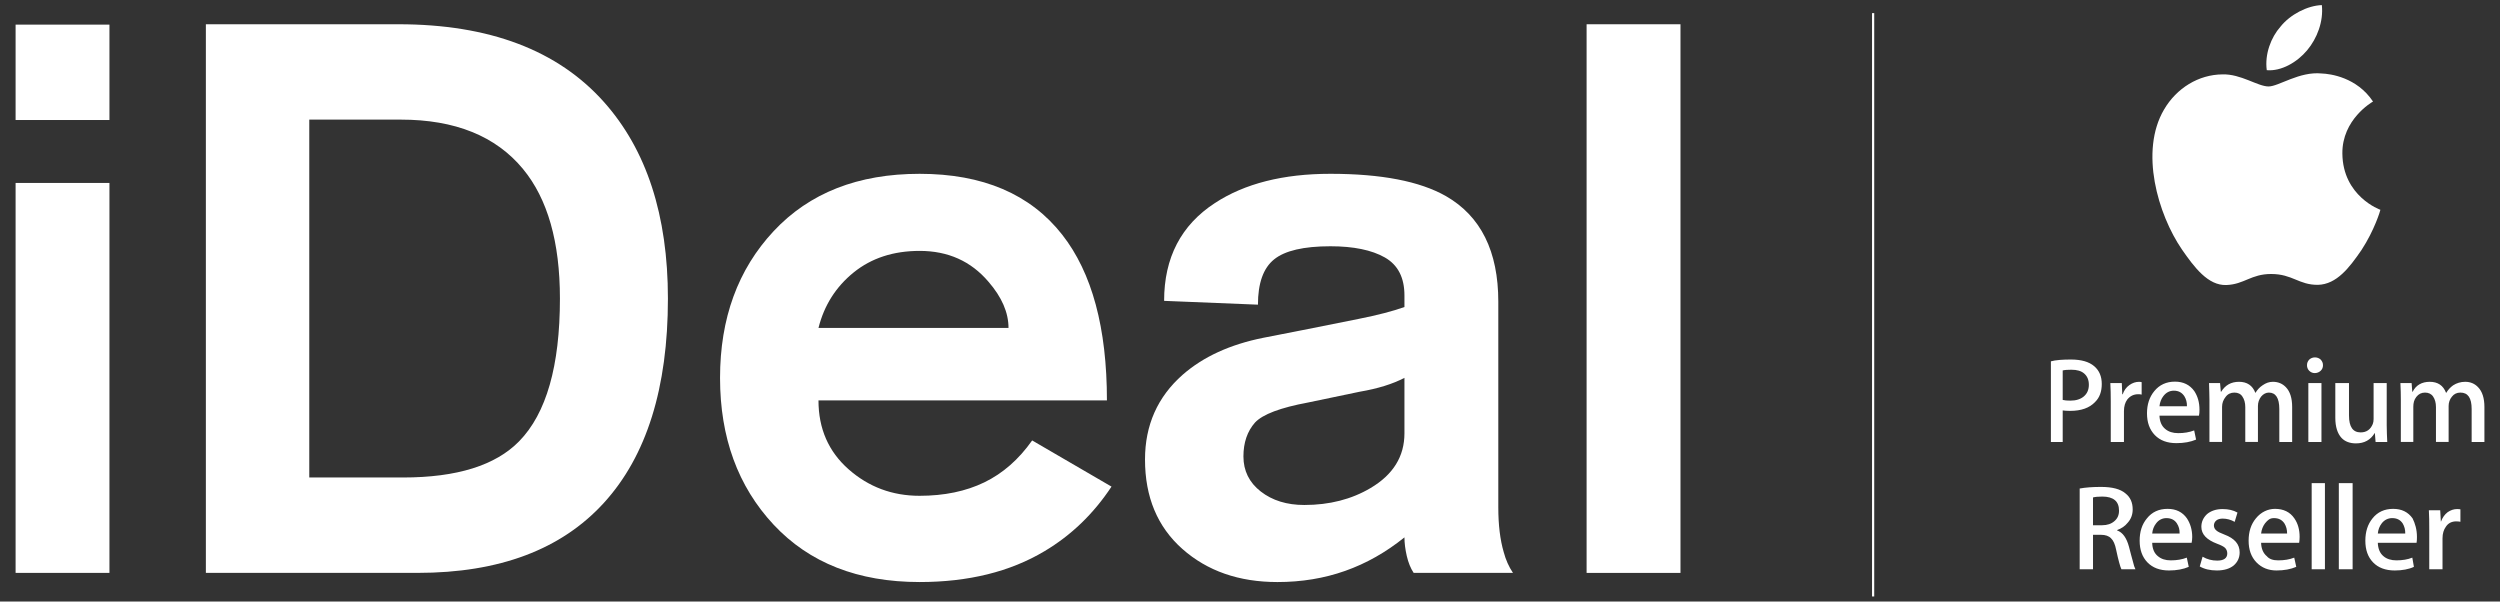<?xml version="1.0" encoding="UTF-8"?> <!-- Generator: Adobe Illustrator 24.3.0, SVG Export Plug-In . SVG Version: 6.00 Build 0) --> <svg xmlns="http://www.w3.org/2000/svg" xmlns:xlink="http://www.w3.org/1999/xlink" id="Layer_1" x="0px" y="0px" width="320px" height="77px" viewBox="0 0 320 77" xml:space="preserve"><rect x="0" y="0" width="320" height="77" fill="#333333" stroke="none"/> <g fill="#ffffff"> <path d="M1.996,3.152h12.013v12.209H1.996V3.152z M1.996,23.417h12.013v49.912H1.996V23.417z"></path> <path d="M26.351,73.329V3.105h24.638c11.638,0,20.408,3.321,26.323,9.959c5.451,6.118,8.182,14.497,8.182,25.153 c0,11.436-2.731,20.154-8.185,26.137c-5.454,5.988-13.405,8.975-23.851,8.975H26.351z M39.587,15.311v45.808h12.005 c6.89,0,11.842-1.548,14.859-4.638c3.482-3.556,5.22-9.645,5.22-18.264c0-7.243-1.573-12.769-4.727-16.586 c-3.477-4.213-8.693-6.32-15.646-6.32H39.587z"></path> <path d="M141.687,51.254h-36.922c0,3.609,1.284,6.55,3.852,8.813c2.566,2.263,5.597,3.395,9.082,3.395 c3.159,0,5.924-0.573,8.294-1.72c2.371-1.151,4.412-2.938,6.123-5.366l10.157,5.91c-2.3,3.482-5.161,6.237-8.584,8.271 c-4.407,2.629-9.73,3.944-15.977,3.944c-7.893,0-14.119-2.45-18.69-7.343c-4.572-4.9-6.856-11.16-6.856-18.783 c0-7.627,2.284-13.889,6.856-18.783c4.573-4.898,10.801-7.344,18.692-7.344c8.088,0,14.171,2.594,18.249,7.793 C139.782,34.91,141.687,41.981,141.687,51.254z M104.766,41.975h24.323c0-1.973-0.857-3.943-2.569-5.917 c-2.243-2.633-5.175-3.943-8.802-3.943c-3.36,0-6.175,0.919-8.452,2.759C106.992,36.716,105.491,39.083,104.766,41.975z"></path> <path d="M191.783,38.618v26.328c0,2.233,0.229,4.144,0.692,5.722c0.262,0.985,0.654,1.871,1.185,2.66h-12.713 c-0.389-0.592-0.685-1.315-0.882-2.173c-0.194-0.854-0.296-1.644-0.296-2.37c-2.361,1.904-4.891,3.335-7.586,4.288 c-2.696,0.954-5.584,1.429-8.674,1.429c-4.928,0-8.98-1.415-12.17-4.24c-3.187-2.827-4.778-6.642-4.778-11.445 c0-4.403,1.608-8.017,4.818-10.847c2.626-2.3,6.063-3.879,10.328-4.733l5.033-0.986c2.305-0.462,4.689-0.938,7.157-1.43 c2.471-0.494,4.423-1,5.872-1.524v-1.476c0-2.297-0.837-3.916-2.517-4.871c-1.675-0.948-3.995-1.428-6.961-1.428 c-3.415,0-5.821,0.56-7.201,1.676c-1.383,1.112-2.073,3.043-2.073,5.799l-12.01-0.487c0-5.523,2.167-9.694,6.502-12.52 c3.81-2.497,8.742-3.743,14.783-3.743c6.514,0,11.439,0.95,14.791,2.857C189.549,27.669,191.783,32.173,191.783,38.618z M179.769,55.466v-7.101c-1.514,0.793-3.42,1.381-5.722,1.775l-6.616,1.381c-3.541,0.658-5.807,1.512-6.79,2.565 c-0.986,1.116-1.482,2.562-1.482,4.336c0,1.843,0.742,3.342,2.218,4.49c1.481,1.151,3.339,1.726,5.579,1.726 c3.213,0,6.044-0.727,8.474-2.168C178.325,60.757,179.769,58.423,179.769,55.466z"></path> <rect x="203.085" y="3.105" width="12.017" height="70.227"></rect> <path d="M267.374,49.249c0-0.631-0.209-1.098-0.594-1.434c-0.381-0.336-0.921-0.49-1.638-0.49c-0.458,0-0.831,0.023-1.116,0.091 v3.775c0.24,0.059,0.553,0.091,0.962,0.091c0.744,0,1.32-0.182,1.742-0.54C267.156,50.379,267.374,49.88,267.374,49.249z M269.026,49.145c0,0.967-0.272,1.742-0.853,2.309c-0.717,0.762-1.783,1.139-3.199,1.139c-0.408,0-0.717-0.027-0.948-0.059v4.038 h-1.511V46.25c0.594-0.168,1.525-0.231,2.552-0.231c1.332,0,2.321,0.281,2.99,0.853C268.715,47.43,269.026,48.201,269.026,49.145z M274.13,50.506c-0.168-0.041-0.295-0.045-0.426-0.045c-0.59,0-1.043,0.222-1.409,0.672c-0.279,0.377-0.429,0.88-0.429,1.483v3.957 h-1.688v-5.177c0-0.858-0.018-1.652-0.054-2.364h1.466l0.059,1.434h0.059c0.159-0.481,0.445-0.89,0.858-1.18 c0.395-0.277,0.796-0.413,1.232-0.413c0.079,0,0.206,0.009,0.333,0.041V50.506z M276.412,52.003 c0.05-0.508,0.231-0.962,0.499-1.302c0.345-0.449,0.785-0.694,1.343-0.694c0.613,0,1.039,0.25,1.343,0.708 c0.222,0.358,0.349,0.794,0.331,1.289H276.412z M280.868,50.057c-0.572-0.794-1.393-1.207-2.475-1.207 c-1.105,0-1.992,0.413-2.641,1.211c-0.629,0.763-0.937,1.711-0.937,2.845c0,1.171,0.331,2.083,1.003,2.786 c0.676,0.694,1.592,1.03,2.763,1.03c0.966,0,1.819-0.154,2.518-0.454l-0.245-1.175c-0.621,0.241-1.298,0.349-2.046,0.349 c-0.685,0-1.234-0.177-1.647-0.526c-0.476-0.381-0.721-0.962-0.749-1.711h5.054c0.05-0.2,0.068-0.458,0.068-0.762 C281.534,51.495,281.298,50.71,280.868,50.057z M293.395,56.572h-1.643v-4.22c0-1.416-0.467-2.101-1.343-2.101 c-0.34,0-0.708,0.168-0.989,0.517c-0.259,0.336-0.404,0.753-0.404,1.198v4.605h-1.62v-4.46c0-0.562-0.132-1.012-0.372-1.356 c-0.213-0.336-0.567-0.504-1.025-0.504c-0.451,0-0.844,0.177-1.12,0.553c-0.295,0.367-0.454,0.79-0.454,1.266v4.501h-1.617v-5.381 c0-0.663-0.034-1.389-0.052-2.16h1.411l0.1,1.116h0.041c0.522-0.848,1.27-1.275,2.291-1.275c1.016,0,1.729,0.467,2.085,1.411h0.016 c0.245-0.404,0.535-0.717,0.905-0.962c0.42-0.29,0.828-0.449,1.327-0.449c0.672,0,1.23,0.236,1.665,0.694 c0.531,0.549,0.799,1.402,0.799,2.527V56.572z M297.147,56.572h-1.679v-7.541h1.679V56.572z M297.342,46.745 c0,0.3-0.104,0.531-0.295,0.712c-0.2,0.191-0.463,0.299-0.771,0.299c-0.272,0-0.517-0.118-0.699-0.299 c-0.19-0.195-0.281-0.431-0.281-0.712c0-0.286,0.091-0.508,0.29-0.721c0.204-0.177,0.422-0.277,0.731-0.277 c0.286,0,0.531,0.1,0.73,0.277C297.238,46.236,297.342,46.459,297.342,46.745z M305.568,56.572h-1.493l-0.091-1.139h-0.023 c-0.54,0.894-1.338,1.32-2.405,1.32c-0.753,0-1.402-0.227-1.842-0.703c-0.517-0.558-0.794-1.42-0.794-2.568v-4.451h1.751v4.152 c0,1.456,0.504,2.164,1.493,2.164c0.744,0,1.257-0.359,1.551-1.075c0.073-0.186,0.105-0.399,0.105-0.635v-4.605h1.679v5.385 C305.5,55.116,305.536,55.842,305.568,56.572z M318.004,56.572h-1.633v-4.22c0-1.416-0.472-2.101-1.438-2.101 c-0.454,0-0.812,0.168-1.084,0.517c-0.281,0.336-0.426,0.753-0.426,1.198v4.605h-1.62v-4.46c0-0.562-0.131-1.012-0.367-1.356 c-0.227-0.336-0.585-0.504-1.03-0.504c-0.454,0-0.826,0.177-1.116,0.553c-0.29,0.367-0.386,0.79-0.386,1.266v4.501h-1.597v-5.381 c0-0.663-0.014-1.389-0.055-2.16h1.434l0.086,1.116h0.05c0.413-0.848,1.184-1.275,2.187-1.275c1.025,0,1.729,0.467,2.087,1.411 h0.023c0.24-0.404,0.54-0.717,0.885-0.962c0.449-0.29,0.962-0.449,1.547-0.449c0.658,0,1.216,0.236,1.647,0.694 c0.535,0.549,0.807,1.402,0.807,2.527V56.572z M271.235,65.361c0-1.202-0.719-1.792-2.133-1.801c-0.531,0-0.934,0.041-1.198,0.113 v3.557h1.169c0.66,0,1.177-0.182,1.568-0.522C271.04,66.372,271.235,65.932,271.235,65.361z M273.336,72.87h-1.792 c-0.154-0.304-0.39-1.143-0.676-2.491c-0.136-0.708-0.363-1.211-0.658-1.479c-0.29-0.299-0.726-0.445-1.282-0.445h-1.023v4.415 h-1.706v-10.34c0.776-0.141,1.674-0.204,2.729-0.204c1.422,0,2.47,0.263,3.128,0.826c0.635,0.495,0.928,1.184,0.928,2.06 c0,0.631-0.202,1.225-0.646,1.706c-0.336,0.426-0.794,0.73-1.348,0.93v0.045c0.721,0.258,1.216,0.966,1.516,2.083 c0.24,0.871,0.372,1.479,0.478,1.792C273.114,72.343,273.241,72.688,273.336,72.87z M278.989,68.292 c0.016-0.504-0.1-0.912-0.343-1.289c-0.281-0.449-0.742-0.685-1.345-0.685c-0.526,0-0.994,0.236-1.316,0.672 c-0.29,0.363-0.456,0.799-0.504,1.302H278.989z M280.604,68.736c0,0.29-0.032,0.54-0.077,0.74h-5.045 c0.014,0.748,0.259,1.347,0.733,1.719c0.429,0.358,0.96,0.531,1.64,0.531c0.767,0,1.438-0.109,2.056-0.349l0.249,1.18 c-0.701,0.304-1.538,0.463-2.532,0.463c-1.171,0-2.087-0.345-2.757-1.035c-0.669-0.699-0.996-1.615-0.996-2.781 c0-1.144,0.299-2.096,0.93-2.85c0.649-0.817,1.538-1.22,2.641-1.22c1.084,0,1.91,0.404,2.482,1.22 C280.35,67.003,280.604,67.788,280.604,68.736z M286.675,70.705c0,0.685-0.263,1.243-0.767,1.679 c-0.522,0.422-1.241,0.635-2.142,0.635c-0.871,0-1.592-0.168-2.196-0.513l0.359-1.248c0.579,0.34,1.202,0.499,1.869,0.499 c0.839,0,1.293-0.304,1.293-0.921c0-0.277-0.107-0.536-0.29-0.717c-0.191-0.172-0.526-0.34-1.003-0.517 c-1.343-0.508-2.024-1.207-2.024-2.169c0-0.644,0.254-1.184,0.733-1.633c0.504-0.418,1.168-0.64,1.989-0.64 c0.744,0,1.375,0.15,1.901,0.449l-0.358,1.189c-0.483-0.272-0.994-0.417-1.538-0.417c-0.349,0-0.64,0.086-0.826,0.249 c-0.19,0.168-0.295,0.381-0.295,0.635c0,0.254,0.118,0.476,0.313,0.635c0.168,0.159,0.531,0.336,1.016,0.517 C286.04,68.913,286.675,69.662,286.675,70.705z M292.75,68.292c0-0.504-0.113-0.912-0.34-1.289 c-0.304-0.449-0.726-0.685-1.343-0.685c-0.535,0-0.785,0.236-1.146,0.672c-0.27,0.363-0.442,0.799-0.501,1.302H292.75z M294.352,68.736c0,0.29-0.032,0.54-0.059,0.74h-4.873c0.018,0.748,0.277,1.347,0.735,1.719c0.3,0.358,0.776,0.531,1.452,0.531 c0.762,0,1.456-0.109,2.055-0.349l0.259,1.18c-0.707,0.304-1.552,0.463-2.532,0.463c-1.025,0-1.897-0.345-2.563-1.035 c-0.672-0.699-1.003-1.615-1.003-2.781c0-1.144,0.304-2.096,0.928-2.85c0.658-0.817,1.545-1.22,2.452-1.22 c1.084,0,1.924,0.404,2.477,1.22C294.13,67.003,294.352,67.788,294.352,68.736z M297.591,61.844V72.87h-1.697V61.844H297.591z M301.135,61.844V72.87h-1.765V61.844H301.135z M307.873,68.292c0.009-0.504-0.109-0.912-0.327-1.289 c-0.295-0.449-0.731-0.685-1.343-0.685c-0.54,0-1.007,0.236-1.343,0.672c-0.281,0.363-0.454,0.799-0.499,1.302H307.873z M309.37,68.736c0,0.29-0.013,0.54-0.05,0.74h-4.959c0.023,0.748,0.268,1.347,0.726,1.719c0.413,0.358,0.984,0.531,1.656,0.531 c0.753,0,1.443-0.109,2.033-0.349l0.204,1.18c-0.64,0.304-1.484,0.463-2.455,0.463c-1.175,0-2.11-0.345-2.772-1.035 c-0.672-0.699-0.989-1.615-0.989-2.781c0-1.144,0.304-2.096,0.916-2.85c0.649-0.817,1.534-1.22,2.645-1.22 c1.089,0,1.91,0.404,2.486,1.22C309.134,67.003,309.37,67.788,309.37,68.736z M314.933,66.785c-0.163-0.023-0.331-0.05-0.517-0.05 c-0.576,0-1.039,0.213-1.343,0.685c-0.277,0.377-0.431,0.871-0.431,1.484v3.965h-1.697v-5.191c0-0.853-0.005-1.647-0.05-2.368 h1.452l0.081,1.434h0.027c0.177-0.481,0.463-0.894,0.844-1.184c0.377-0.259,0.776-0.399,1.198-0.399 c0.19,0,0.318,0.009,0.436,0.032V66.785z"></path> <path d="M295.309,6.441c1.284-1.529,2.11-3.693,1.887-5.789c-1.842,0.063-4.061,1.205-5.299,2.768 c-1.211,1.363-2.028,3.512-1.751,5.563C291.993,9.145,294.021,7.979,295.309,6.441z"></path> <path d="M304.692,26.854c-0.027,0.134-0.74,2.575-2.428,5.161c-1.543,2.239-3.162,4.381-5.562,4.444 c-2.464,0.022-3.249-1.388-6.003-1.388c-2.568,0-3.435,1.325-5.712,1.411c-2.364,0.1-4.142-2.305-5.703-4.553 c-3.079-4.505-5.429-12.568-2.287-17.906c1.597-2.738,4.424-4.483,7.486-4.501c2.332-0.075,4.519,1.545,5.889,1.545 c1.311,0,3.938-1.949,6.801-1.661c1.112,0.043,4.501,0.481,6.574,3.591c-0.159,0.091-3.97,2.296-3.924,6.658 C299.878,25.125,304.647,26.845,304.692,26.854z"></path> <rect x="239.619" y="1.679" width="0.282" height="74.669"></rect> </g> </svg> 